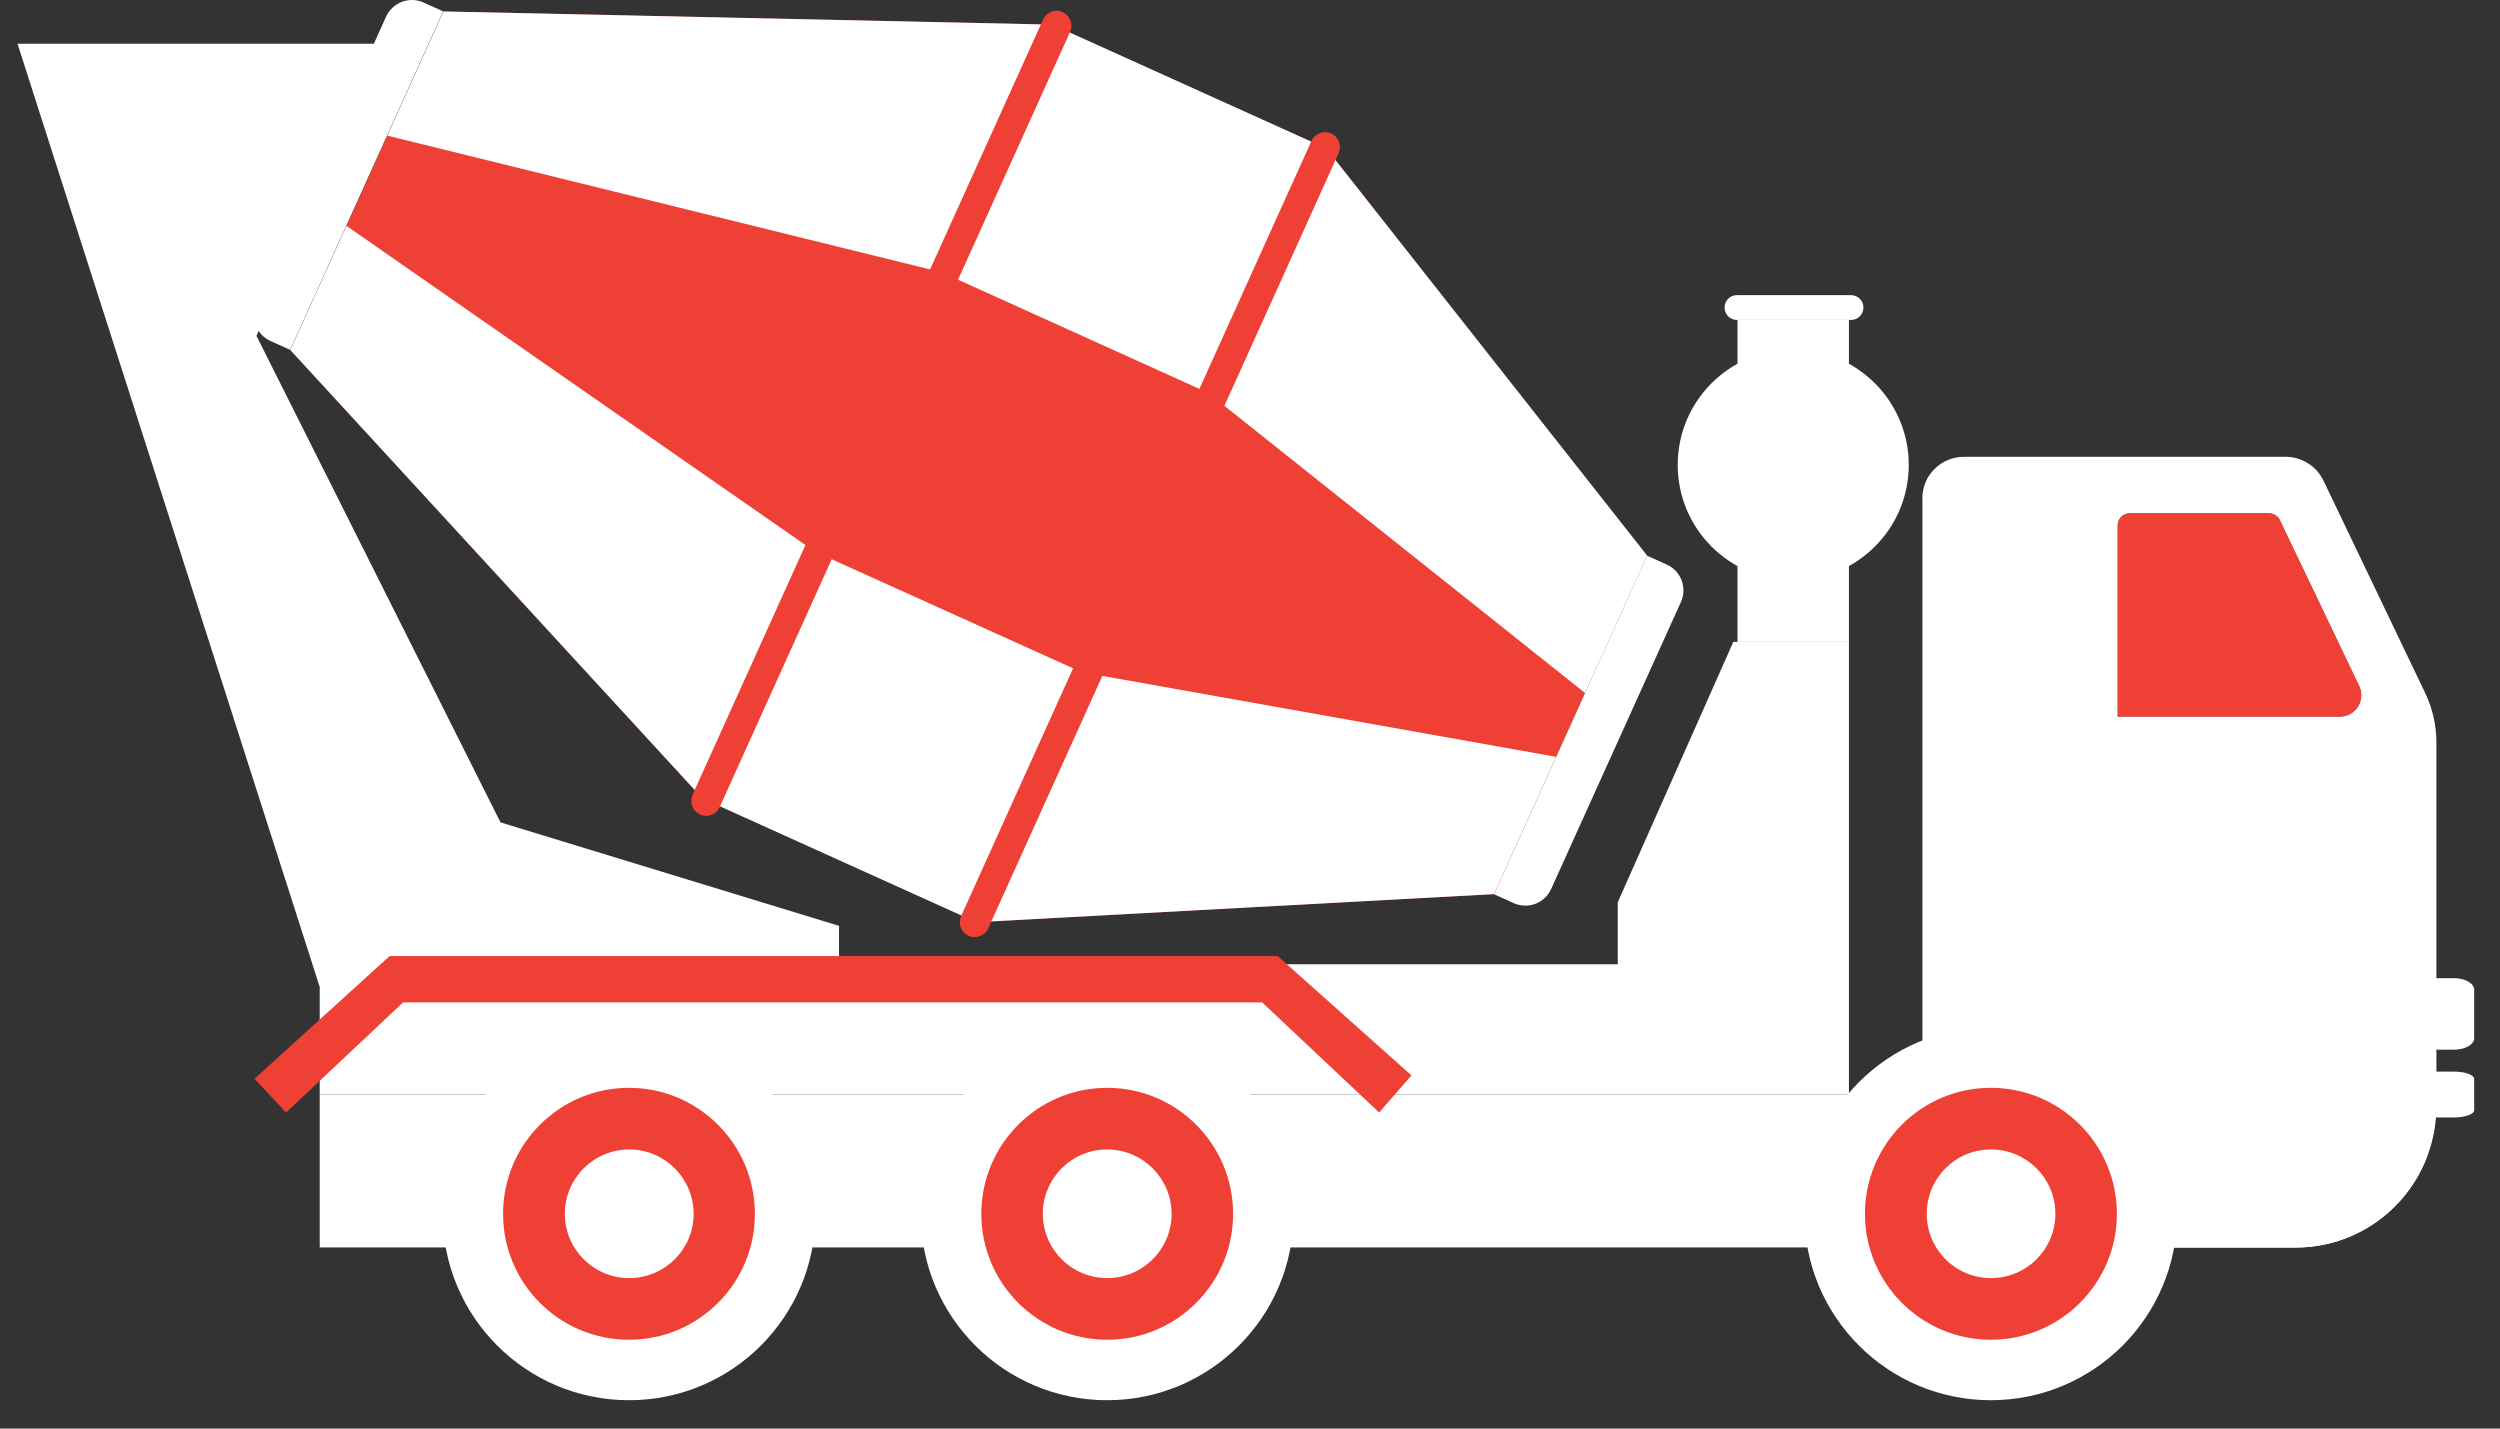 <?xml version="1.0" encoding="UTF-8"?>
<svg xmlns="http://www.w3.org/2000/svg" width="70" height="40" viewBox="0 0 70 40" fill="none">
  <rect x="0" y="0" width="70" height="40" fill="#333333" stroke="none"/>
  <path d="M59.295 20.065H65.513C65.951 20.065 66.244 19.608 66.054 19.209L63.834 14.569C63.775 14.448 63.662 14.375 63.53 14.375H59.625C59.442 14.375 59.295 14.528 59.295 14.711V20.065ZM53.824 13.958C53.824 13.31 54.347 12.791 54.995 12.791H63.998C64.448 12.791 64.858 13.047 65.055 13.453L67.912 19.418C68.113 19.846 68.219 20.31 68.219 20.782V30.985C68.219 33.132 66.474 34.931 64.273 34.931H53.828V13.958H53.824Z" fill="white"></path>
  <path d="M8.952 30.645H51.77V34.928H8.952V30.645Z" fill="white"></path>
  <path d="M0.49 1.224L8.952 27.635V30.645H51.77V17.973H48.533L45.297 25.265V26.999H23.493V25.924L14.014 23.027L7.182 9.405L10.814 1.224H0.49Z" fill="white"></path>
  <path d="M59.296 14.697C59.296 14.697 59.296 14.704 59.296 14.711V20.065H65.517C65.582 20.065 65.645 20.054 65.703 20.036C65.645 20.058 65.582 20.069 65.517 20.069H59.296V14.711C59.296 14.711 59.296 14.704 59.296 14.697Z" fill="white"></path>
  <path d="M59.328 14.561C59.328 14.561 59.317 14.584 59.313 14.596C59.313 14.584 59.32 14.573 59.328 14.561Z" fill="white"></path>
  <path d="M65.735 20.018C65.779 19.999 65.819 19.977 65.859 19.948C65.823 19.974 65.779 19.999 65.735 20.018Z" fill="white"></path>
  <path d="M12.395 33.988C12.395 31.106 14.732 28.769 17.613 28.769C20.495 28.769 22.832 31.106 22.832 33.988C22.832 36.87 20.495 39.206 17.613 39.206C14.732 39.206 12.395 36.87 12.395 33.988Z" fill="white"></path>
  <path d="M25.781 33.988C25.781 31.106 28.118 28.769 31 28.769C33.882 28.769 36.219 31.106 36.219 33.988C36.219 36.87 33.882 39.206 31 39.206C28.118 39.206 25.781 36.87 25.781 33.988Z" fill="white"></path>
  <path d="M57.266 22.285H55.411V21.645H57.266V22.285Z" fill="white"></path>
  <path d="M14.086 33.988C14.086 35.933 15.662 37.513 17.611 37.513C19.561 37.513 21.137 35.933 21.137 33.988C21.137 32.042 19.557 30.459 17.611 30.459C15.666 30.459 14.086 32.039 14.086 33.988Z" fill="#EF4035"></path>
  <path d="M15.816 33.988C15.816 34.983 16.624 35.787 17.619 35.787C18.614 35.787 19.422 34.979 19.422 33.988C19.422 32.997 18.614 32.185 17.619 32.185C16.624 32.185 15.816 32.989 15.816 33.988Z" fill="white"></path>
  <path d="M27.477 33.988C27.477 35.933 29.056 37.513 31.002 37.513C32.947 37.513 34.527 35.933 34.527 33.988C34.527 32.042 32.947 30.459 31.002 30.459C29.056 30.459 27.477 32.039 27.477 33.988Z" fill="#EF4035"></path>
  <path d="M29.199 33.988C29.199 34.983 30.007 35.787 31.002 35.787C31.997 35.787 32.805 34.979 32.805 33.988C32.805 32.997 31.997 32.185 31.002 32.185C30.007 32.185 29.199 32.989 29.199 33.988Z" fill="white"></path>
  <path d="M48.65 17.974H51.77V8.959H48.65V17.974Z" fill="white"></path>
  <path d="M46.976 13.018C46.976 14.803 48.424 16.251 50.209 16.251C51.993 16.251 53.445 14.803 53.445 13.018C53.445 11.233 51.997 9.785 50.209 9.785C48.42 9.785 46.976 11.233 46.976 13.018Z" fill="white"></path>
  <path d="M48.288 8.611C48.288 8.805 48.442 8.959 48.636 8.959H51.828C52.022 8.959 52.176 8.801 52.176 8.611C52.176 8.417 52.022 8.264 51.828 8.264H48.636C48.442 8.264 48.288 8.417 48.288 8.611Z" fill="white"></path>
  <path d="M59.633 14.371H63.535C63.663 14.371 63.78 14.448 63.839 14.565L66.058 19.206C66.249 19.608 65.953 20.065 65.517 20.065H59.297V14.711C59.297 14.528 59.443 14.375 59.629 14.375L59.633 14.371Z" fill="#EF4035"></path>
  <path d="M29.463 0.69L37.136 4.157L46.121 15.56L41.835 25.035L27.338 25.822L19.669 22.355L8.131 9.8L12.417 0.321L29.463 0.69Z" fill="#EF4035"></path>
  <path d="M44.38 19.403L33.826 10.999L26.366 7.624L10.845 3.798L12.417 0.321L29.463 0.69L37.136 4.157L46.121 15.56L44.38 19.403Z" fill="white"></path>
  <path d="M43.57 21.191L30.288 18.822L22.824 15.45L9.702 6.325L8.129 9.8L19.668 22.354L27.337 25.821L41.833 25.035L43.57 21.191Z" fill="white"></path>
  <path d="M26.914 25.653C26.819 25.862 26.914 26.11 27.118 26.202C27.327 26.297 27.576 26.202 27.671 25.993L37.483 4.285C37.578 4.076 37.483 3.831 37.274 3.736C37.066 3.641 36.817 3.736 36.722 3.945L26.91 25.653H26.914Z" fill="#EF4035"></path>
  <path d="M19.394 22.259C19.299 22.468 19.394 22.713 19.602 22.808C19.811 22.903 20.056 22.808 20.151 22.599L29.963 0.891C30.058 0.679 29.963 0.434 29.755 0.339C29.546 0.244 29.301 0.339 29.206 0.547L19.39 22.256L19.394 22.259Z" fill="#EF4035"></path>
  <path d="M46.12 15.56L46.669 15.808C47.067 15.987 47.246 16.456 47.067 16.854L43.432 24.892C43.253 25.291 42.785 25.467 42.386 25.288L41.834 25.039L46.12 15.56Z" fill="white"></path>
  <path d="M12.414 0.32L11.862 0.072C11.463 -0.111 10.995 0.068 10.812 0.463L7.177 8.501C6.998 8.9 7.177 9.368 7.572 9.547L8.124 9.796L12.41 0.317L12.414 0.32Z" fill="white"></path>
  <path d="M68.206 27.39H68.714C69.025 27.39 69.277 27.537 69.277 27.712V29.069C69.277 29.244 69.025 29.391 68.714 29.391H68.206V27.39Z" fill="white"></path>
  <path d="M68.206 30.005H68.714C69.025 30.005 69.277 30.097 69.277 30.214V31.084C69.277 31.197 69.025 31.289 68.714 31.289H68.206V30.005Z" fill="white"></path>
  <path d="M8.01 31.15L7.125 30.206L10.91 26.769H35.775L39.52 30.111L38.616 31.15L35.34 28.067H11.287L8.01 31.15Z" fill="#EF4035"></path>
  <path d="M60.01 32.375V34.931H64.275C65.964 34.931 67.401 33.871 67.961 32.375H60.01Z" fill="white"></path>
  <path d="M50.524 33.988C50.524 31.106 52.861 28.769 55.742 28.769C58.624 28.769 60.961 31.106 60.961 33.988C60.961 36.87 58.624 39.206 55.742 39.206C52.861 39.206 50.524 36.87 50.524 33.988Z" fill="white"></path>
  <path d="M52.219 33.988C52.219 35.933 53.799 37.513 55.744 37.513C57.69 37.513 59.273 35.933 59.273 33.988C59.273 32.042 57.694 30.459 55.744 30.459C53.795 30.459 52.219 32.039 52.219 33.988Z" fill="#EF4035"></path>
  <path d="M53.949 33.988C53.949 34.983 54.753 35.787 55.748 35.787C56.743 35.787 57.551 34.979 57.551 33.988C57.551 32.997 56.746 32.185 55.748 32.185C54.749 32.185 53.949 32.989 53.949 33.988Z" fill="white"></path>
</svg>
